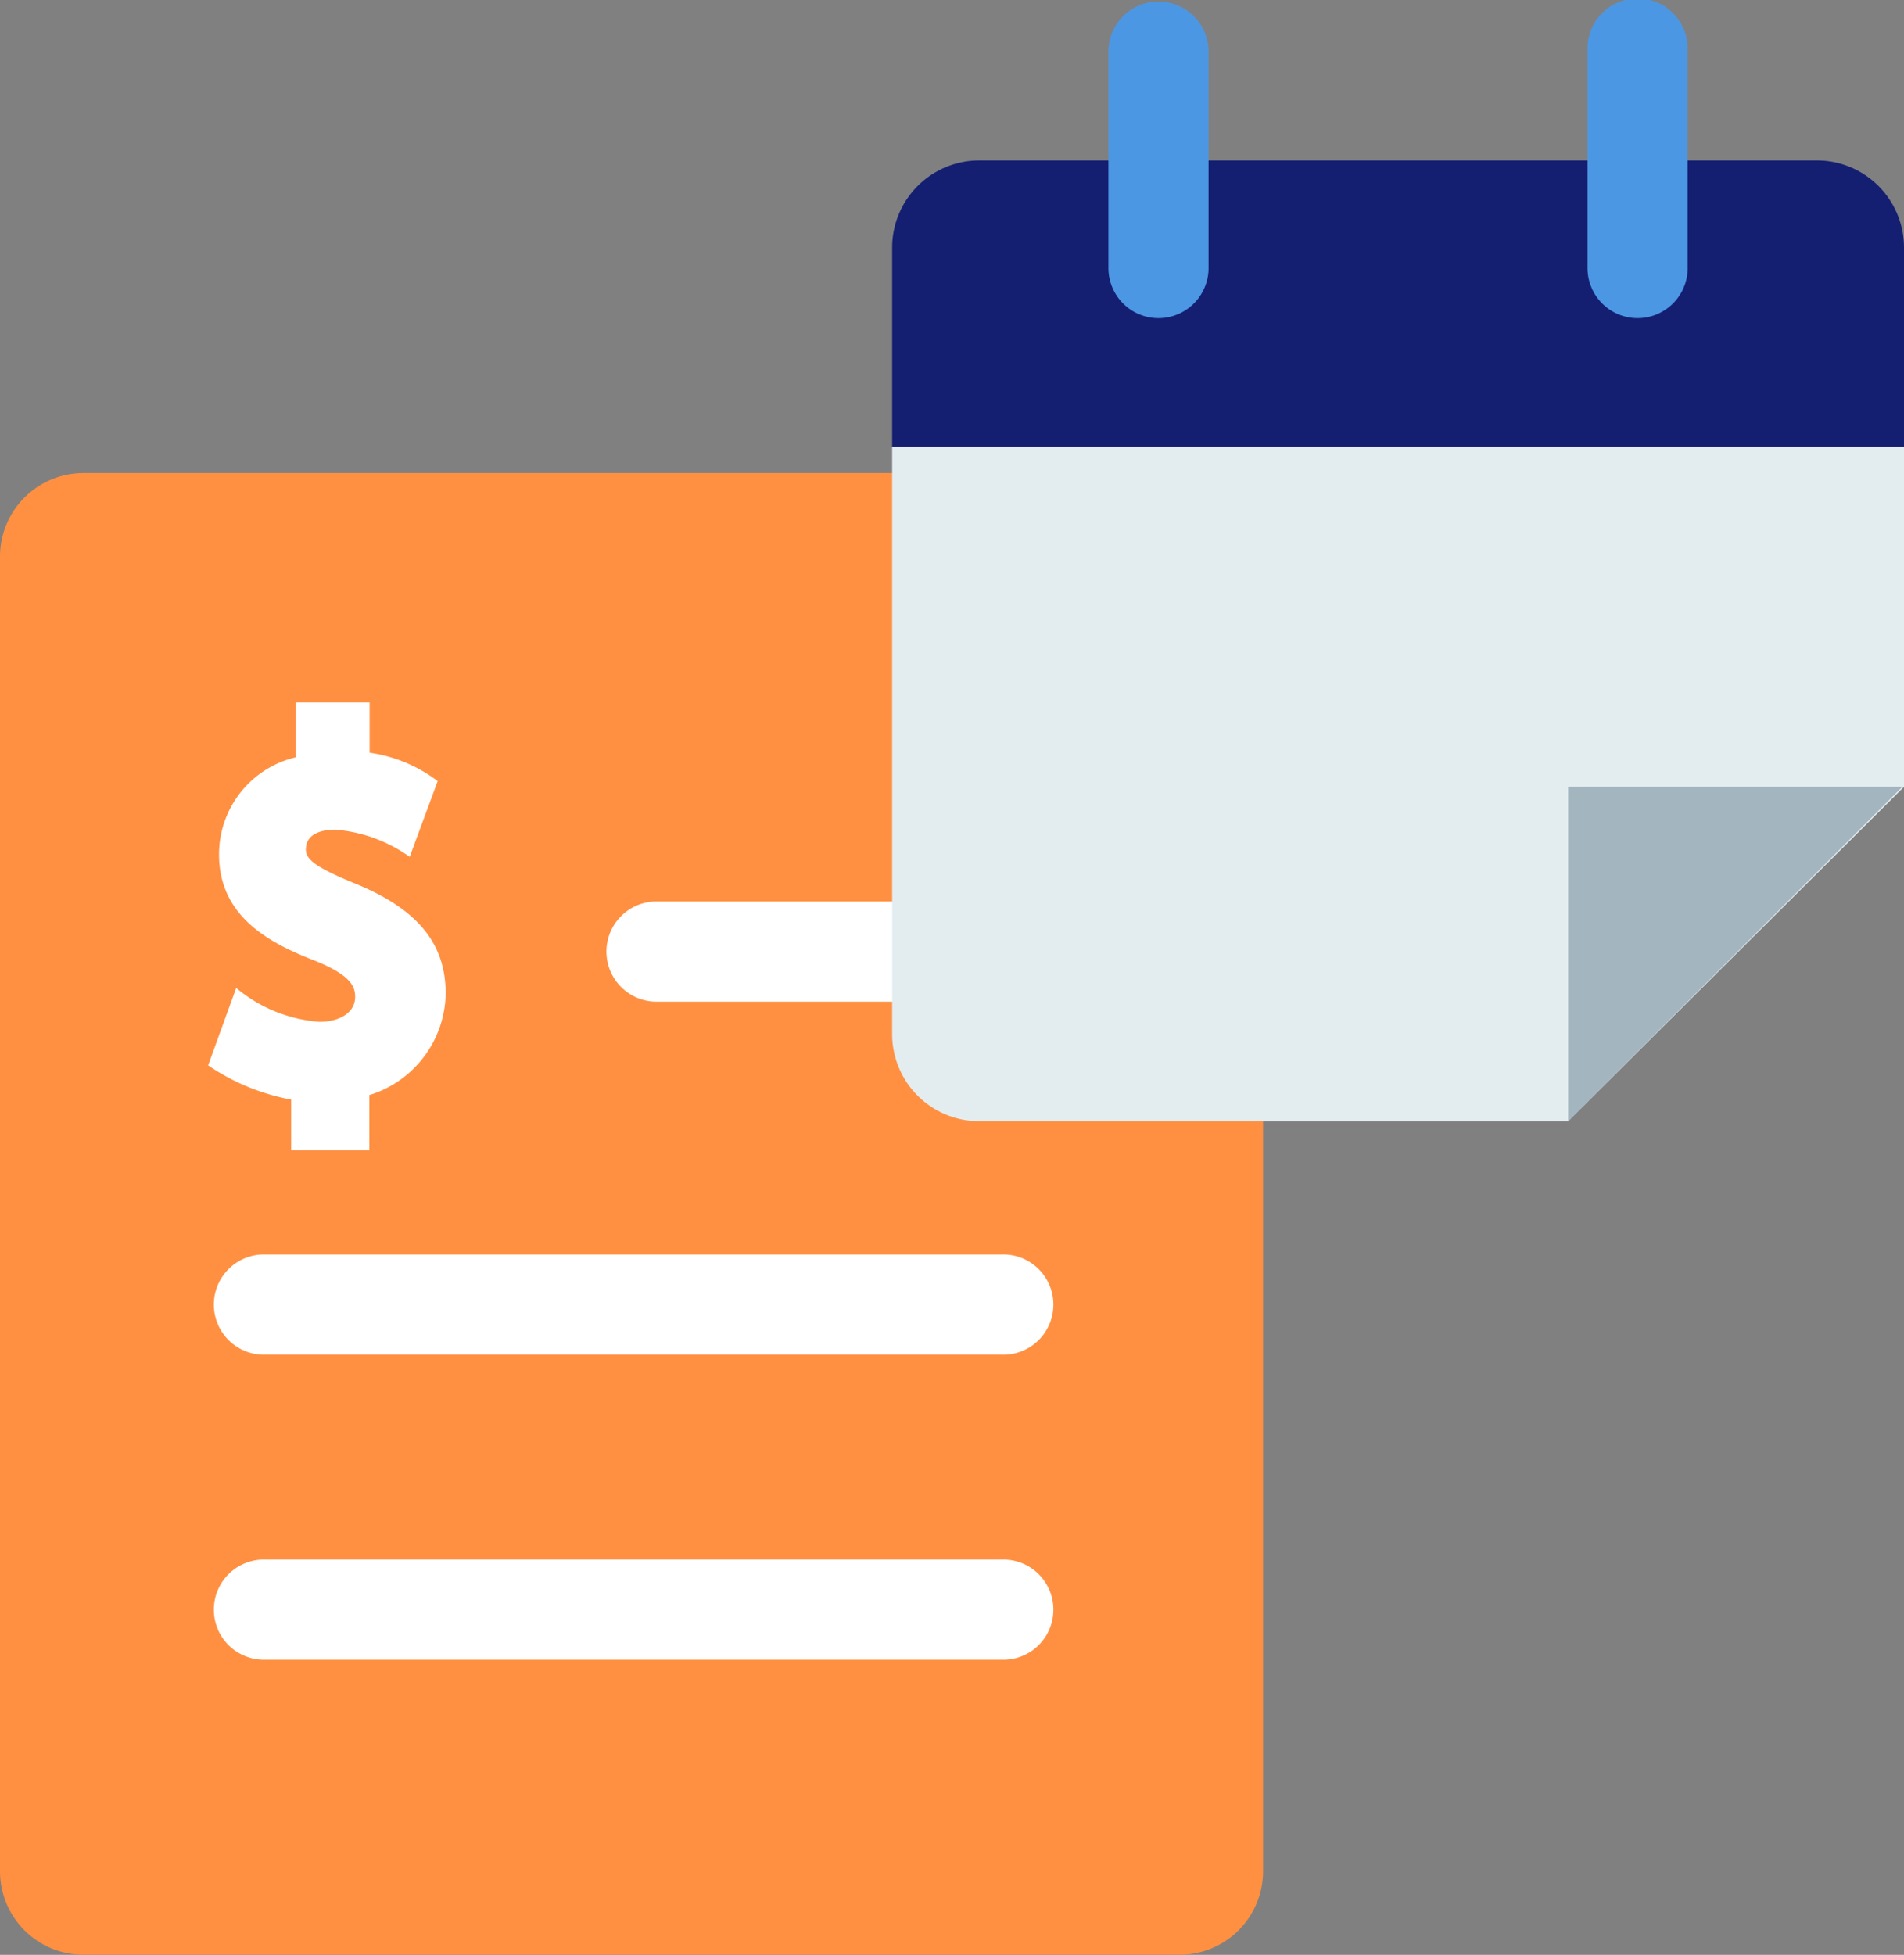 <svg xmlns="http://www.w3.org/2000/svg" width="77.949" height="80" viewBox="0 0 77.949 80"><rect x="0" y="0" width="77.949" height="80" fill="#808080" stroke="none"/><g id="Group_57" data-name="Group 57" transform="translate(-238.31 -32.86)"><g id="Group_53" data-name="Group 53"><path id="Path_101" data-name="Path 101" d="M286.6,52.219H241.729a3.419,3.419,0,0,0-3.419,3.419v53.8a3.419,3.419,0,0,0,3.419,3.419H286.6a3.419,3.419,0,0,0,3.419-3.419v-53.8A3.419,3.419,0,0,0,286.6,52.219Z" fill="#ff9041"></path><g id="Group_52" data-name="Group 52"><path id="Path_102" data-name="Path 102" d="M279.321,88.3h-30.27a2.051,2.051,0,0,1,0-4.1H279.32a2.051,2.051,0,1,1,0,4.1Z" fill="#fff"></path><path id="Path_103" data-name="Path 103" d="M279.321,100.784h-30.27a2.051,2.051,0,0,1,0-4.1H279.32a2.051,2.051,0,1,1,0,4.1Z" fill="#fff"></path><path id="Path_104" data-name="Path 104" d="M274.982,73.852h-9.73a2.051,2.051,0,1,1,0-4.1h9.73a2.051,2.051,0,1,1,0,4.1Z" fill="#fff"></path><path id="Path_105" data-name="Path 105" d="M250.837,67.585c0-.483.447-.772,1.2-.772a6.063,6.063,0,0,1,3.046,1.113l1.145-3.1a5.988,5.988,0,0,0-2.787-1.162V61.606h-3.025v2.246a4.078,4.078,0,0,0-3.139,3.973c0,2.49,1.964,3.592,3.9,4.341,1.551.62,1.672,1.1,1.672,1.5,0,.605-.593,1.012-1.469,1.012a5.993,5.993,0,0,1-3.4-1.386L246.83,76.46a8.924,8.924,0,0,0,3.4,1.4v2.072h3.2V77.675a4.42,4.42,0,0,0,3.126-4.149c0-2.094-1.188-3.494-3.784-4.54-1.8-.736-1.942-1.045-1.942-1.4Z" fill="#fff"></path></g></g><g id="Group_56" data-name="Group 56"><g id="Group_54" data-name="Group 54"><path id="Path_106" data-name="Path 106" d="M316.259,42.994a3.567,3.567,0,0,0-3.566-3.567H278.4a3.566,3.566,0,0,0-3.566,3.567v8.153h41.425Z" fill="#141f72"></path><path id="Path_107" data-name="Path 107" d="M274.834,51.147v24.03a3.566,3.566,0,0,0,3.566,3.568h24.108l13.751-13.684V51.147Z" fill="#e3edf0"></path></g><path id="Path_108" data-name="Path 108" d="M316.188,65.061h-13.68V78.745Z" fill="#a3b5be"></path><g id="Group_55" data-name="Group 55"><path id="Path_109" data-name="Path 109" d="M305.353,45.88a2.051,2.051,0,0,1-2.051-2.051V34.911a2.051,2.051,0,1,1,4.1,0v8.918A2.051,2.051,0,0,1,305.353,45.88Z" fill="#4c97e3"></path><path id="Path_110" data-name="Path 110" d="M285.739,45.88a2.051,2.051,0,0,1-2.051-2.051V34.911a2.051,2.051,0,0,1,4.1,0v8.918A2.051,2.051,0,0,1,285.739,45.88Z" fill="#4c97e3"></path></g></g></g></svg>
